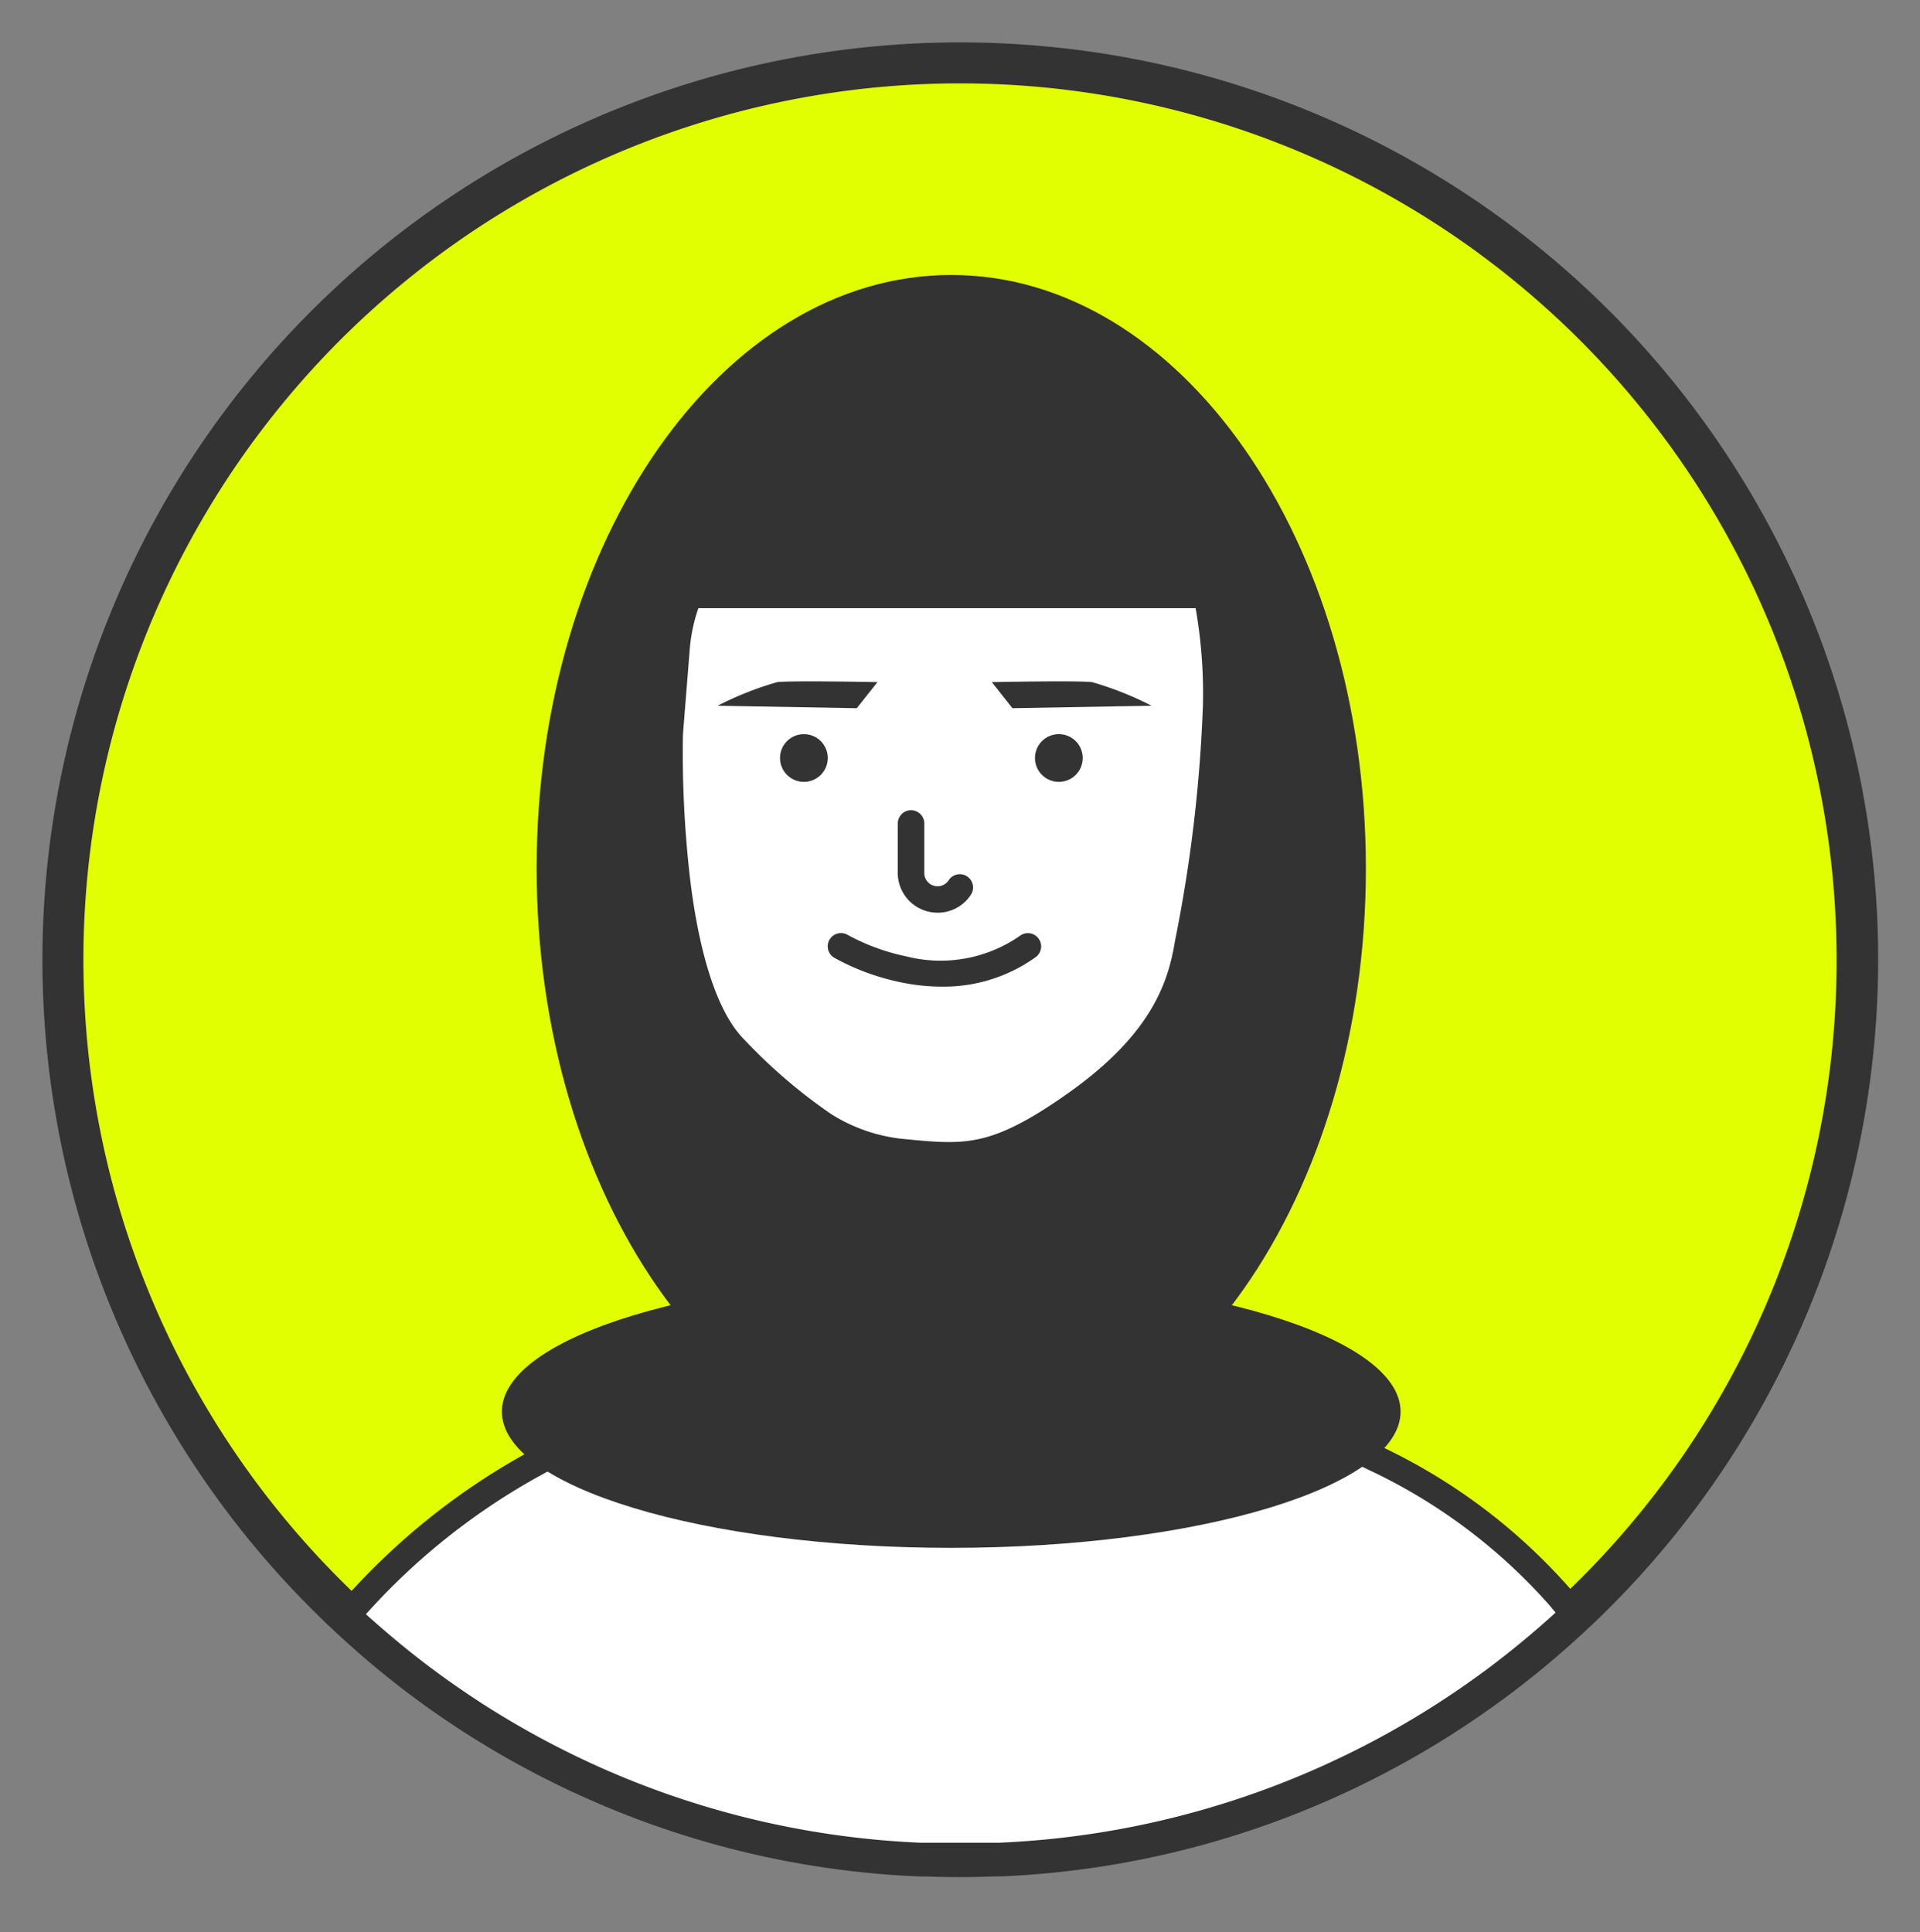 <?xml version="1.0" encoding="UTF-8"?>
<svg xmlns="http://www.w3.org/2000/svg" xmlns:xlink="http://www.w3.org/1999/xlink" width="93.662" height="94.266" viewBox="0 0 93.662 94.266">
  <rect x="0" y="0" width="93.662" height="94.266" fill="#808080" stroke="none"/>
  <defs>
    <clipPath id="clip-path">
      <rect id="Rectangle_130" data-name="Rectangle 130" width="93.662" height="94.266" fill="none"></rect>
    </clipPath>
  </defs>
  <g id="Group_50" data-name="Group 50" clip-path="url(#clip-path)">
    <path id="Path_93" data-name="Path 93" d="M87.524,43.767A43.619,43.619,0,0,1,74.056,75.335c-.087.087-.177.172-.272.256l-.09.084-.134.125A43.833,43.833,0,0,1,70,78.784q-1.529,1.147-3.162,2.164a43.669,43.669,0,0,1-4.24,2.323q-.491.235-.99.458A43.5,43.5,0,0,1,45.7,87.483h-.273q-.817.032-1.669.032t-1.668-.032h-.273a43.5,43.5,0,0,1-16.45-4l-.45-.213a43.72,43.72,0,0,1-4.785-2.666q-1.347-.867-2.623-1.824a44.557,44.557,0,0,1-3.487-2.914l-.139-.132-.237-.223a1.344,1.344,0,0,1-.1-.1l-.256-.248a43.763,43.763,0,1,1,74.239-31.4" transform="translate(3.069 3.068)" fill="#e2ff00"></path>
    <path id="Path_93_-_Outline" data-name="Path 93 - Outline" d="M43.756,88.515c-.565,0-1.133-.011-1.687-.032h-.3a44.277,44.277,0,0,1-16.829-4.088l-.007,0-.45-.213a44.9,44.9,0,0,1-4.9-2.729c-.909-.585-1.811-1.212-2.682-1.865A45.752,45.752,0,0,1,13.341,76.6l-.365-.344c-.047-.041-.1-.086-.143-.135l-.245-.238A44.762,44.762,0,0,1,43.76-1c1.377,0,2.77.065,4.142.192A44.734,44.734,0,0,1,74.755,76.05c-.1.1-.2.189-.3.28l-.213.2A45.032,45.032,0,0,1,70.6,79.583c-1.036.777-2.124,1.522-3.234,2.214a44.853,44.853,0,0,1-4.337,2.376c-.336.161-.677.318-1.013.469a44.306,44.306,0,0,1-16.276,3.84h-.3C44.89,88.5,44.322,88.515,43.756,88.515Zm-1.919-2.032h.291c1.07.042,2.189.042,3.258,0h.29A42.313,42.313,0,0,0,61.2,82.816c.321-.143.646-.294.967-.447a42.841,42.841,0,0,0,4.143-2.27c1.06-.661,2.1-1.373,3.09-2.115a43.012,43.012,0,0,0,3.479-2.915l.243-.227c.079-.07.153-.14.227-.214l.016-.016A42.619,42.619,0,0,0,86.524,43.768,42.762,42.762,0,0,0,47.717,1.184C46.407,1.062,45.075,1,43.76,1a42.763,42.763,0,0,0-29.779,73.45l.281.273c.016.017.025.024.025.025l.042.037.375.354a43.738,43.738,0,0,0,3.4,2.845c.832.623,1.695,1.223,2.563,1.782a42.876,42.876,0,0,0,4.675,2.6l.442.209A42.287,42.287,0,0,0,41.837,86.483Z" transform="translate(3.069 3.068)" fill="#333"></path>
    <path id="Path_94" data-name="Path 94" d="M55.972,73.913C67.141,73.913,76.2,60.95,76.2,44.959S67.141,16.006,55.972,16.006,35.748,28.969,35.748,44.959,44.8,73.913,55.972,73.913" transform="translate(-9.569 -2.59)" fill="#333"></path>
    <path id="Path_69" data-name="Path 69" d="M50.581,90.577a.647.647,0,0,1-.369-1.178l2.274-1.579V77.529a.646.646,0,0,1,.638-.646l14.27-.18A.646.646,0,0,1,67.41,78l-13.631.172v9.992a.646.646,0,0,1-.278.531l-2.552,1.772A.644.644,0,0,1,50.581,90.577Z" transform="translate(-14.584 -24.047)" fill="#333"></path>
    <path id="Path_70" data-name="Path 70" d="M43.645,61.584a3.769,3.769,0,0,1-1.484-.4,5.537,5.537,0,0,1-2.356-2.576,8.76,8.76,0,0,1-.993-3.577,2.83,2.83,0,0,1,1.243-2.777,2.735,2.735,0,0,1,2.207-.268,3.3,3.3,0,0,1,1.786,1.633l-1.169.553,0,0a2.062,2.062,0,0,0-1.03-.963,1.484,1.484,0,0,0-1.185.182c-.523.281-.577,1.121-.562,1.6.061,1.959,1.346,4.445,2.6,5.018a2.039,2.039,0,0,0,1.012.279.679.679,0,0,0,0-.243l0,.007,1.258-.3a1.6,1.6,0,0,1-.427,1.537A1.379,1.379,0,0,1,43.645,61.584Z" transform="translate(-10.651 -15.265)" fill="#333"></path>
    <path id="Path_71" data-name="Path 71" d="M44.63,58.962a.647.647,0,0,1-.61-.433,2.111,2.111,0,0,0-1.369-1.3,3.585,3.585,0,0,0-1.1-.206.646.646,0,1,1-.015-1.293,4.755,4.755,0,0,1,1.5.266,3.4,3.4,0,0,1,2.2,2.105.647.647,0,0,1-.61.86Z" transform="translate(-11.39 -16.633)" fill="#333"></path>
    <path id="Path_72" data-name="Path 72" d="M43.6,60.594a.646.646,0,0,1-.564-.33,2.733,2.733,0,0,1-.251-2.03A2.065,2.065,0,0,1,43.985,57a.646.646,0,1,1,.516,1.185c-.4.174-.473.391-.5.462a1.473,1.473,0,0,0,.153.985.647.647,0,0,1-.563.963Z" transform="translate(-12.017 -17.062)" fill="#333"></path>
    <path id="Path_73" data-name="Path 73" d="M85.1,61.584a1.379,1.379,0,0,1-.9-.293,1.6,1.6,0,0,1-.427-1.537l1.258.3,0-.007a.679.679,0,0,0,0,.243,2.039,2.039,0,0,0,1.012-.279c1.249-.573,2.534-3.059,2.595-5.018.015-.476-.039-1.317-.562-1.6a1.482,1.482,0,0,0-1.191-.18,2.1,2.1,0,0,0-1.024.959.646.646,0,1,1-1.168-.555,3.307,3.307,0,0,1,1.789-1.632,2.736,2.736,0,0,1,2.206.269,2.83,2.83,0,0,1,1.243,2.777,8.761,8.761,0,0,1-.993,3.577,5.537,5.537,0,0,1-2.355,2.576A3.771,3.771,0,0,1,85.1,61.584Z" transform="translate(-26.531 -15.265)" fill="#333"></path>
    <path id="Path_74" data-name="Path 74" d="M85.11,58.962a.647.647,0,0,1-.61-.86A3.4,3.4,0,0,1,86.7,56a4.754,4.754,0,0,1,1.5-.266.646.646,0,0,1-.016,1.293,3.585,3.585,0,0,0-1.1.206,2.111,2.111,0,0,0-1.369,1.3A.647.647,0,0,1,85.11,58.962Z" transform="translate(-26.791 -16.633)" fill="#333"></path>
    <path id="Path_75" data-name="Path 75" transform="translate(3.069 3.069)" fill="#333"></path>
    <path id="Path_95" data-name="Path 95" d="M46.045,42.222c-.016.2-.027.392-.03.592-.028,1.922-.014,11.845,3.148,14.994,3.509,3.479,5.248,4.7,8.231,4.995s4.395.333,8.119-2.29,5-5.033,5.453-7.634a72.351,72.351,0,0,0,1.4-11.723,24.429,24.429,0,0,0-.564-5.873c-.153-.637-.521-2.775-1.227-3.02-1.2-.42-3.32-2.233-5.889-2.887L59.23,27.988a8.529,8.529,0,0,0-7.238,1.44l-1.091.818a8.514,8.514,0,0,0-2.162,2.416l-1.211,2.025a8.5,8.5,0,0,0-1.172,3.651Z" transform="translate(-13.197 -6.731)" fill="#fff"></path>
    <path id="Path_77" data-name="Path 77" d="M56.843,26.965h0a9.023,9.023,0,0,1,2.24.283l5.452,1.388a16.17,16.17,0,0,1,4.34,2.037,10.393,10.393,0,0,0,1.59.863c.806.28,1.17,1.668,1.473,3.066.026.121.049.225.067.3l0,.009a24.944,24.944,0,0,1,.576,5.986,71.738,71.738,0,0,1-1.367,11.59l-.036.208a10.018,10.018,0,0,1-1.575,4,15.547,15.547,0,0,1-4.078,3.952c-2.67,1.881-4.267,2.516-6.327,2.516-.67,0-1.386-.066-2.121-.139-3.16-.315-4.981-1.619-8.526-5.134-1.417-1.411-2.4-4.184-2.911-8.243a53.558,53.558,0,0,1-.382-7.106c0-.194.013-.4.031-.624l.311-3.884a9.043,9.043,0,0,1,1.239-3.862l1.211-2.026a8.961,8.961,0,0,1,2.286-2.554l1.093-.82a9.019,9.019,0,0,1,5.412-1.8Zm14.212,8.16c-.02-.086-.044-.193-.071-.317a14.143,14.143,0,0,0-.388-1.5c-.257-.756-.453-.854-.455-.855a10.8,10.8,0,0,1-1.772-.949,15.388,15.388,0,0,0-4.074-1.926l-5.452-1.388a8.048,8.048,0,0,0-2-.252h0a8.043,8.043,0,0,0-4.826,1.61l-1.091.818a7.986,7.986,0,0,0-2.036,2.276L47.68,34.67a8.059,8.059,0,0,0-1.1,3.441l-.311,3.883c-.017.2-.026.387-.028.559a53.469,53.469,0,0,0,.374,6.969c.48,3.784,1.39,6.437,2.631,7.673a26.161,26.161,0,0,0,4.227,3.622,8.1,8.1,0,0,0,3.708,1.233c.71.071,1.4.134,2.024.134,1.586,0,2.975-.373,5.765-2.338,4-2.815,4.9-5.279,5.253-7.318l.036-.208a70.975,70.975,0,0,0,1.352-11.436v-.008A23.968,23.968,0,0,0,71.055,35.125Z" transform="translate(-12.93 -6.464)" fill="#333"></path>
    <path id="Path_96" data-name="Path 96" d="M74.516,52.987a1.164,1.164,0,1,0-1.164-1.164,1.164,1.164,0,0,0,1.164,1.164" transform="translate(-22.863 -14.84)" fill="#333"></path>
    <path id="Path_97" data-name="Path 97" d="M55.278,52.987a1.164,1.164,0,1,0-1.164-1.164,1.164,1.164,0,0,0,1.164,1.164" transform="translate(-16.062 -14.84)" fill="#333"></path>
    <path id="Path_80" data-name="Path 80" d="M64.941,61.4A1.941,1.941,0,0,1,63,59.374V57.047a.646.646,0,1,1,1.293,0V59.39q0,.018,0,.035a.648.648,0,0,0,1.19.391.646.646,0,0,1,1.083.707,1.933,1.933,0,0,1-1.626.879Z" transform="translate(-19.203 -16.87)" fill="#333"></path>
    <path id="Path_81" data-name="Path 81" d="M63.274,68.287a9.857,9.857,0,0,1-2.031-.219,11.484,11.484,0,0,1-3.213-1.191.646.646,0,0,1,.66-1.112,10.375,10.375,0,0,0,2.857,1.046A6.777,6.777,0,0,0,67.1,65.8a.646.646,0,1,1,.757,1.048A7.7,7.7,0,0,1,63.274,68.287Z" transform="translate(-17.335 -20.149)" fill="#333"></path>
    <path id="Path_98" data-name="Path 98" d="M72.027,90.9l-2.541-1.461,3.3,1.508L75.9,92.36s1.058,1.006,2.276,2.069Z" transform="translate(-21.496 -28.548)" fill="#fff"></path>
    <path id="Path_83" data-name="Path 83" d="M69.133,88.435a.644.644,0,0,1,.268.058l6.415,2.925a.647.647,0,0,1,.177.12c.01.01,1.062,1.009,2.256,2.05a.646.646,0,0,1-.747,1.048L68.81,89.642a.647.647,0,0,1,.323-1.207Z" transform="translate(-21.142 -28.195)" fill="#333"></path>
    <path id="Path_99" data-name="Path 99" d="M81.291,110.025l-.134.125a43.931,43.931,0,0,1-3.56,2.983q-1.529,1.147-3.163,2.164a43.4,43.4,0,0,1-4.245,2.323q-.491.235-.99.458a43.5,43.5,0,0,1-15.911,3.754H49.4a43.5,43.5,0,0,1-16.448-4l-.45-.213a43.721,43.721,0,0,1-4.785-2.666q-1.347-.867-2.623-1.824a44.425,44.425,0,0,1-3.487-2.915l-.139-.131a33.086,33.086,0,0,1,9.166-7.418,40.43,40.43,0,0,1,7.089-3.07c.381-.125.769-.248,1.164-.365.142-.047.273-.087.423-.129l1.074-.744,1.723-1.2a16.562,16.562,0,0,0,19.105,0q.409.352.818.695a21.35,21.35,0,0,0,1.775,1.363,3.807,3.807,0,0,0,.583.33,62.11,62.11,0,0,1,7.173,2.86,28.013,28.013,0,0,1,9.075,6.816c.213.256.436.526.649.8" transform="translate(-4.523 -31.281)" fill="#fff"></path>
    <path id="Path_85" data-name="Path 85" d="M52.935,122.125H49.023a44.143,44.143,0,0,1-16.692-4.056l0,0-.45-.213a44.541,44.541,0,0,1-4.858-2.707c-.9-.58-1.8-1.2-2.661-1.85a45.253,45.253,0,0,1-3.539-2.958l0,0-.139-.131a.646.646,0,0,1-.047-.893,33.62,33.62,0,0,1,9.345-7.563,41.168,41.168,0,0,1,7.2-3.118c.424-.139.808-.26,1.17-.367.126-.041.232-.074.336-.1l.986-.683,1.722-1.2a.647.647,0,0,1,.769.024,13.554,13.554,0,0,0,2.536,1.455,16.145,16.145,0,0,0,6.57,1.443A16.763,16.763,0,0,0,60.51,96.27a.646.646,0,0,1,.775.051c.259.223.533.455.812.69l0,0a20.791,20.791,0,0,0,1.721,1.322,3.166,3.166,0,0,0,.477.271c.17.072.506.187.931.331A49.471,49.471,0,0,1,71.5,101.48a28.4,28.4,0,0,1,9.283,6.979l0,0c.216.259.444.536.659.809a.646.646,0,0,1-.065.872l-.134.125a44.759,44.759,0,0,1-3.614,3.028c-1.029.772-2.109,1.511-3.209,2.2a44.227,44.227,0,0,1-4.308,2.358c-.333.159-.671.315-1,.464a44.14,44.14,0,0,1-16.147,3.81Zm-3.871-1.293h3.857a42.849,42.849,0,0,0,15.66-3.7c.324-.145.652-.3.975-.451a42.923,42.923,0,0,0,4.182-2.289c1.069-.666,2.117-1.383,3.116-2.133,1.1-.829,2.178-1.721,3.2-2.655l-.263-.317a27.132,27.132,0,0,0-8.866-6.651,48.31,48.31,0,0,0-6.112-2.476c-.474-.161-.816-.278-1.029-.369l-.013-.006a4.463,4.463,0,0,1-.682-.386A22.089,22.089,0,0,1,61.264,98l-.457-.386a17.879,17.879,0,0,1-9.543,2.88,17.449,17.449,0,0,1-7.144-1.576A16.146,16.146,0,0,1,41.752,97.6l-1.348.936-1.075.745a.646.646,0,0,1-.2.092c-.124.034-.238.069-.394.12l-.017.005c-.353.1-.727.222-1.145.36a39.885,39.885,0,0,0-6.978,3.021,32.323,32.323,0,0,0-8.576,6.805c1,.9,2.042,1.77,3.113,2.576.839.629,1.709,1.233,2.584,1.8a43.236,43.236,0,0,0,4.713,2.626l.446.211a42.85,42.85,0,0,0,16.187,3.935Z" transform="translate(-4.169 -30.927)" fill="#333"></path>
    <path id="Path_100" data-name="Path 100" d="M54.882,77.879s.545,5.03,5.3,6.467,7.978-.755,8.967-3.746V77.7s-6.935,6.2-14.269.18" transform="translate(-16.333 -24.399)" fill="#333"></path>
    <path id="Path_101" data-name="Path 101" d="M70.093,46.712,71.1,47.985l6.789-.12a16.04,16.04,0,0,0-2.909-1.153c-.744-.082-4.885,0-4.885,0" transform="translate(-21.711 -13.432)" fill="#333"></path>
    <path id="Path_102" data-name="Path 102" d="M57.2,46.712l-1.009,1.273-6.789-.12a16.02,16.02,0,0,1,2.909-1.153c.744-.082,4.888,0,4.888,0" transform="translate(-14.395 -13.432)" fill="#333"></path>
    <path id="Path_89" data-name="Path 89" d="M57.594,105.09a18.917,18.917,0,0,1-5.163-.717,18.437,18.437,0,0,1-7.278-3.9.646.646,0,0,1,.9-.933h0a17.487,17.487,0,0,0,6.793,3.6,17.763,17.763,0,0,0,7.588.429,23.81,23.81,0,0,0,9.716-4.1.646.646,0,0,1,.732,1.066,25.058,25.058,0,0,1-10.289,4.317A19.518,19.518,0,0,1,57.594,105.09Z" transform="translate(-12.823 -32.057)" fill="#333"></path>
    <path id="Path_103" data-name="Path 103" d="M55.045,104.8c12.106,0,21.92-2.976,21.92-6.646s-9.814-6.647-21.92-6.647-21.92,2.976-21.92,6.647,9.814,6.646,21.92,6.646" transform="translate(-8.642 -29.281)" fill="#333"></path>
    <path id="Path_104" data-name="Path 104" d="M45.1,35.138H75.631l-8.612-8.754-8.557-2.238L53.9,25.64l-5.03,2.431Z" transform="translate(-12.876 -5.467)" fill="#333"></path>
  </g>
</svg>
